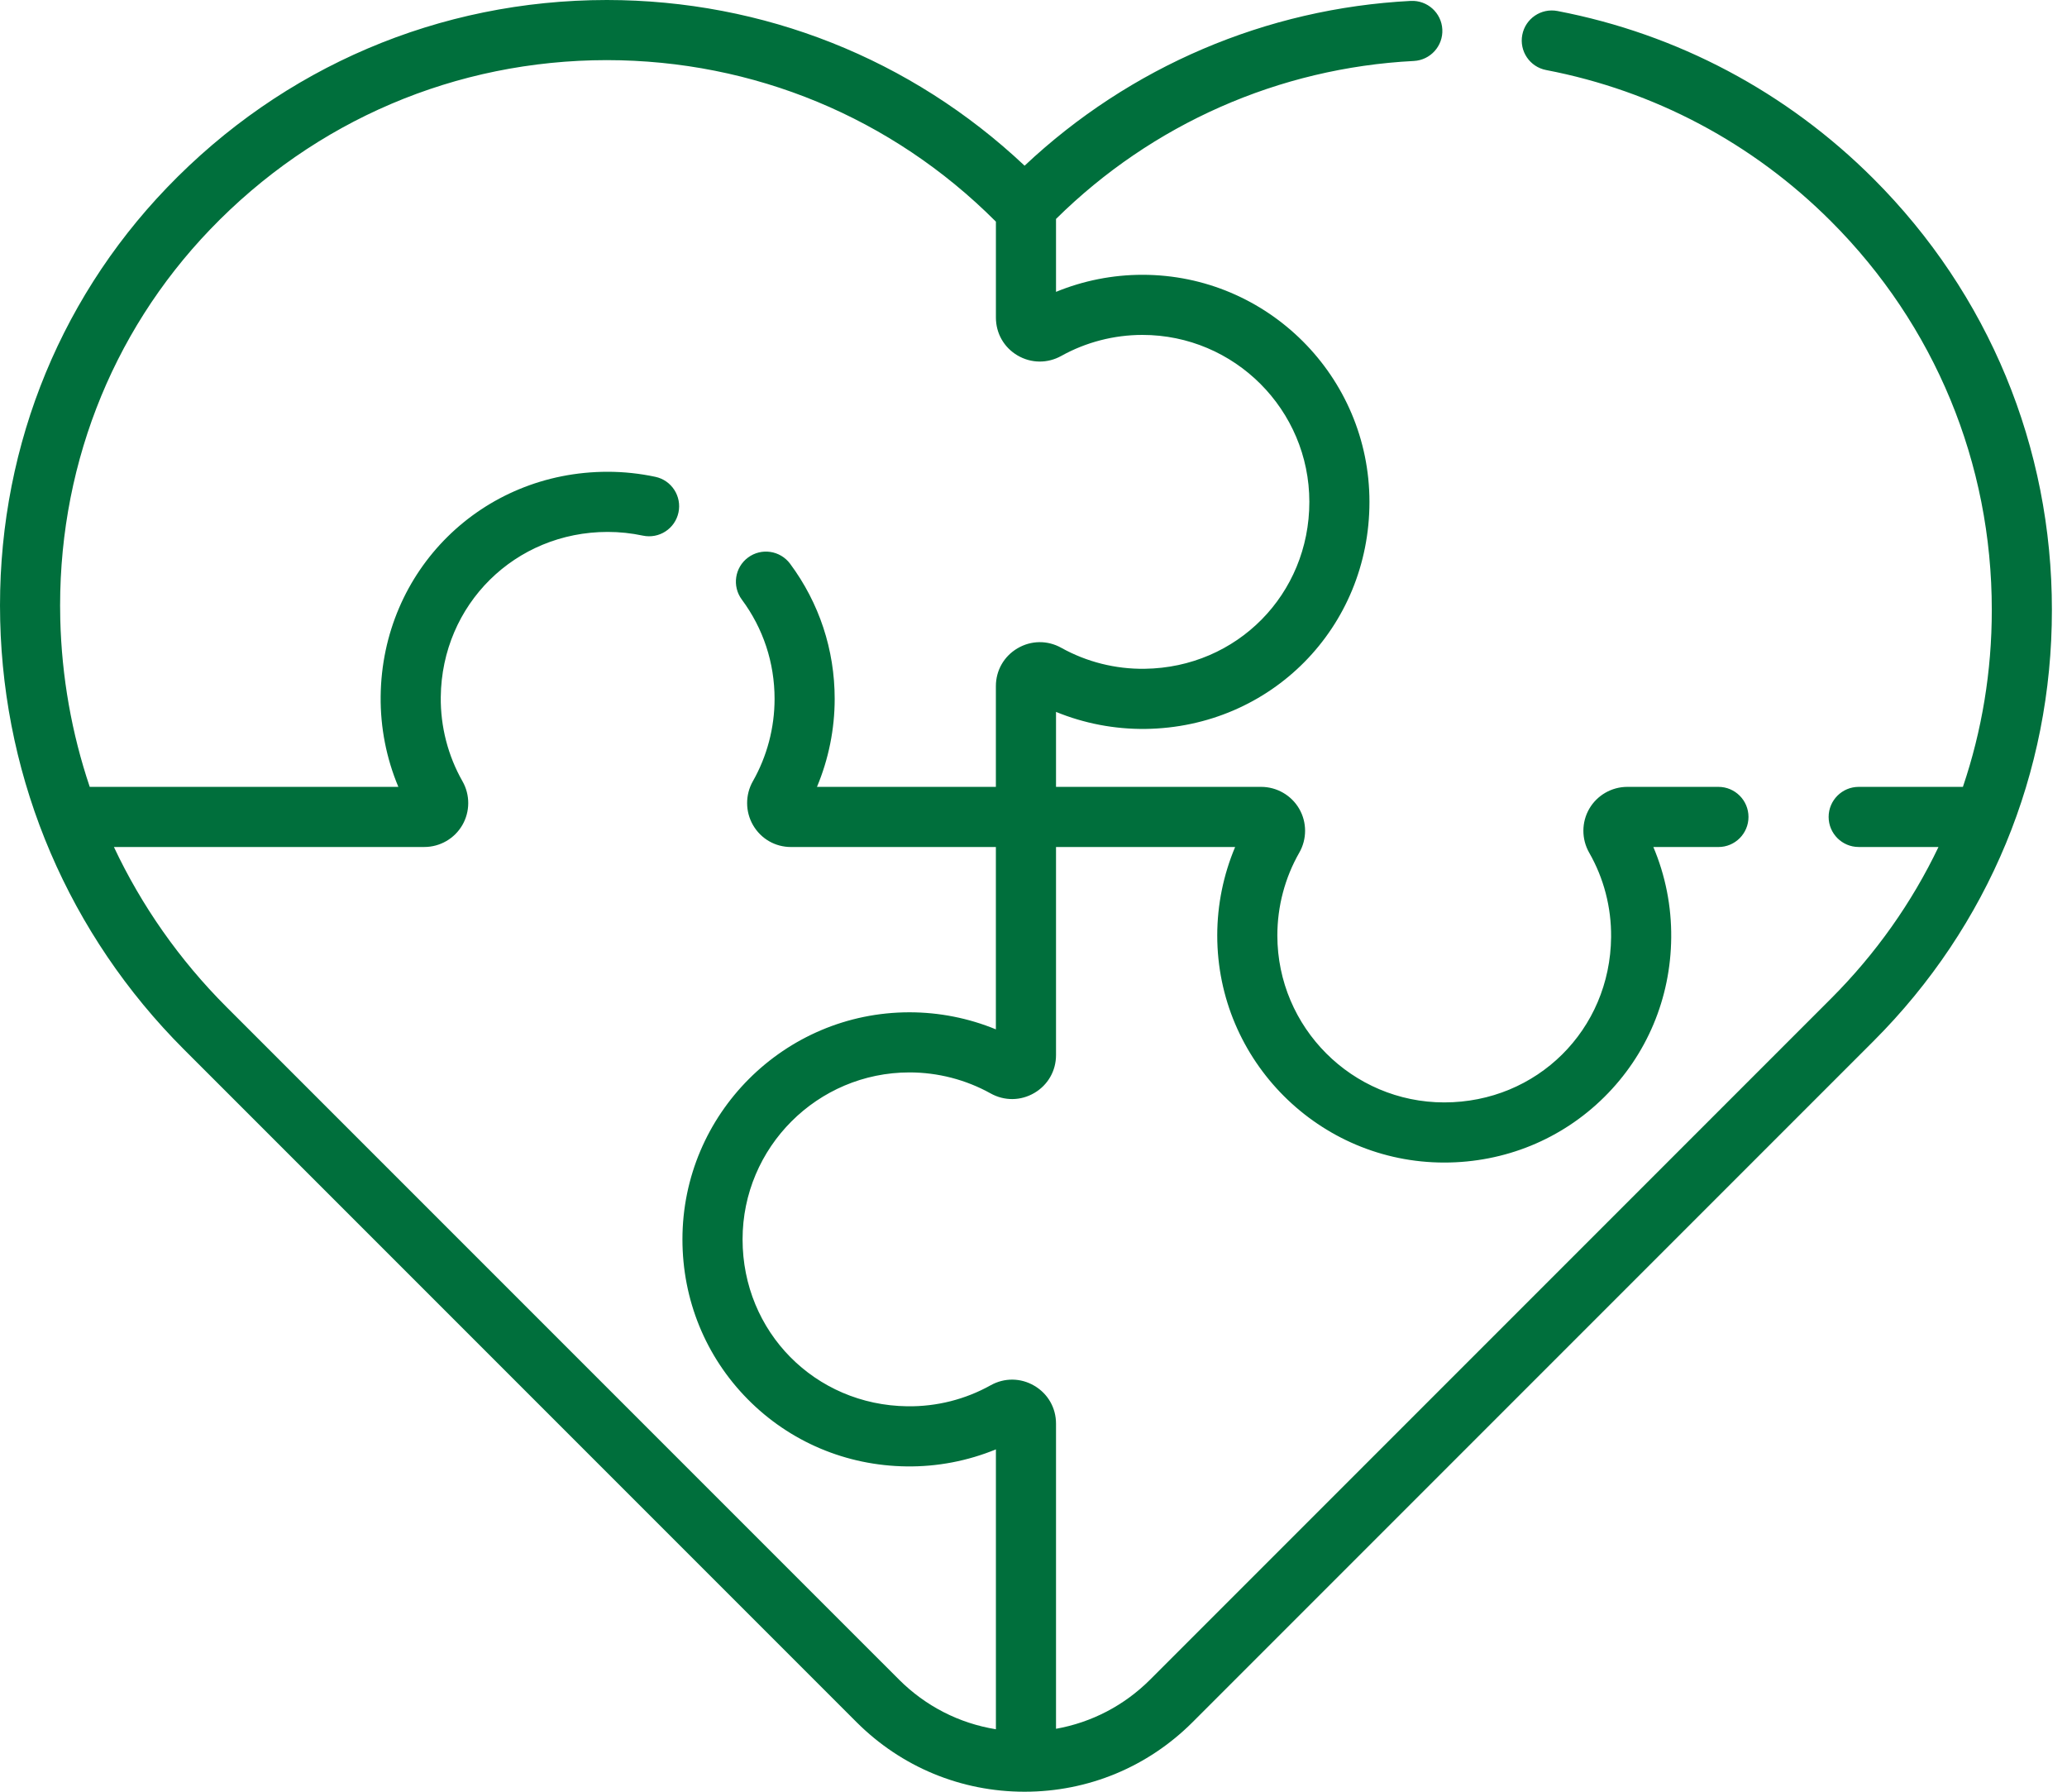 <svg width="75" height="65" viewBox="0 0 75 65" fill="none" xmlns="http://www.w3.org/2000/svg">
<path d="M67.978 6.484C64.831 3.337 60.866 1.233 56.511 0.399C55.919 0.286 55.348 0.674 55.235 1.265C55.122 1.857 55.509 2.428 56.101 2.541C60.025 3.293 63.599 5.19 66.435 8.026C70.203 11.794 72.275 16.801 72.271 22.128C72.273 24.345 71.914 26.506 71.223 28.546H67.442C66.84 28.546 66.351 29.034 66.351 29.637C66.351 30.239 66.84 30.727 67.442 30.727H70.337C69.373 32.743 68.062 34.602 66.435 36.229L41.734 60.931C40.79 61.875 39.604 62.488 38.317 62.717V51.646C38.317 51.074 38.023 50.561 37.53 50.272C37.037 49.982 36.445 49.976 35.945 50.255C35.027 50.767 33.986 51.032 32.922 51.017C29.569 50.975 26.943 48.315 26.944 44.961C26.944 41.622 29.66 38.905 33 38.905C34.031 38.905 35.049 39.169 35.944 39.667C36.444 39.946 37.037 39.94 37.531 39.65C38.023 39.361 38.317 38.848 38.317 38.277V30.728H44.816C44.39 31.738 44.167 32.831 44.167 33.937C44.167 38.479 47.862 42.175 52.403 42.175C54.601 42.175 56.663 41.331 58.209 39.8C59.755 38.269 60.619 36.216 60.639 34.019C60.651 32.882 60.428 31.76 59.991 30.728H62.353C62.955 30.728 63.443 30.239 63.443 29.637C63.443 29.035 62.955 28.546 62.353 28.546H59.044C58.479 28.546 57.951 28.85 57.667 29.338C57.383 29.828 57.38 30.438 57.663 30.935C58.194 31.86 58.469 32.919 58.458 33.998C58.426 37.36 55.767 39.993 52.403 39.993C49.065 39.993 46.348 37.276 46.348 33.937C46.348 32.881 46.623 31.842 47.143 30.934C47.426 30.442 47.425 29.831 47.141 29.341C46.857 28.851 46.328 28.546 45.761 28.546H38.317V25.826C39.34 26.246 40.447 26.457 41.562 26.444C46.12 26.384 49.69 22.766 49.69 18.206C49.69 13.664 45.995 9.969 41.453 9.969C40.375 9.969 39.307 10.181 38.317 10.588V7.943C41.803 4.498 46.409 2.463 51.3 2.212C51.902 2.181 52.365 1.668 52.334 1.067C52.303 0.465 51.792 0.004 51.189 0.033C45.944 0.303 40.996 2.418 37.177 6.011C33.06 2.134 27.705 0.005 22.018 0C15.938 0.005 10.269 2.423 6.056 6.809C2.012 11.019 -0.136 16.599 0.007 22.519C0.148 28.39 2.516 33.913 6.673 38.07L31.076 62.473C32.706 64.103 34.872 65 37.176 65C39.48 65 41.647 64.103 43.276 62.473L67.977 37.772C72.157 33.592 74.457 28.035 74.452 22.128C74.457 16.22 72.158 10.664 67.978 6.484ZM8.215 36.528C6.508 34.82 5.136 32.858 4.133 30.727H15.397C15.963 30.727 16.49 30.424 16.774 29.935C17.059 29.446 17.062 28.836 16.781 28.343C16.254 27.416 15.981 26.359 15.993 25.285C16.03 21.927 18.691 19.297 22.05 19.297C22.477 19.297 22.906 19.342 23.324 19.431C23.914 19.557 24.493 19.181 24.618 18.592C24.744 18.003 24.368 17.423 23.779 17.298C23.211 17.177 22.629 17.115 22.05 17.115C17.481 17.115 13.862 20.693 13.812 25.261C13.8 26.393 14.02 27.512 14.454 28.546H3.256C2.603 26.606 2.238 24.561 2.187 22.466C2.058 17.132 3.991 12.108 7.629 8.32C11.427 4.366 16.538 2.186 22.018 2.181C27.348 2.186 32.356 4.261 36.121 8.026L36.136 8.041V11.521C36.136 12.092 36.429 12.606 36.921 12.895C37.414 13.184 38.007 13.191 38.508 12.912C39.403 12.414 40.421 12.15 41.453 12.15C44.792 12.15 47.509 14.867 47.509 18.207C47.509 21.559 44.884 24.219 41.534 24.262C40.473 24.277 39.426 24.013 38.506 23.5C38.007 23.222 37.414 23.229 36.922 23.518C36.429 23.807 36.135 24.321 36.135 24.892V28.547H29.643C30.065 27.54 30.286 26.453 30.286 25.353C30.286 23.571 29.726 21.876 28.668 20.451C28.308 19.968 27.625 19.867 27.142 20.226C26.658 20.585 26.558 21.268 26.917 21.752C27.694 22.798 28.105 24.043 28.105 25.353C28.105 26.402 27.832 27.436 27.316 28.344C27.037 28.837 27.04 29.447 27.325 29.937C27.614 30.432 28.128 30.728 28.701 30.728H36.135V37.343C35.146 36.936 34.078 36.724 33 36.724C28.458 36.724 24.762 40.419 24.762 44.961C24.762 47.154 25.602 49.212 27.128 50.758C28.654 52.304 30.702 53.171 32.894 53.198C34.009 53.213 35.114 53 36.136 52.58V62.734C34.81 62.52 33.587 61.899 32.619 60.931L8.215 36.528Z" fill="#006F3C"/>
</svg>
